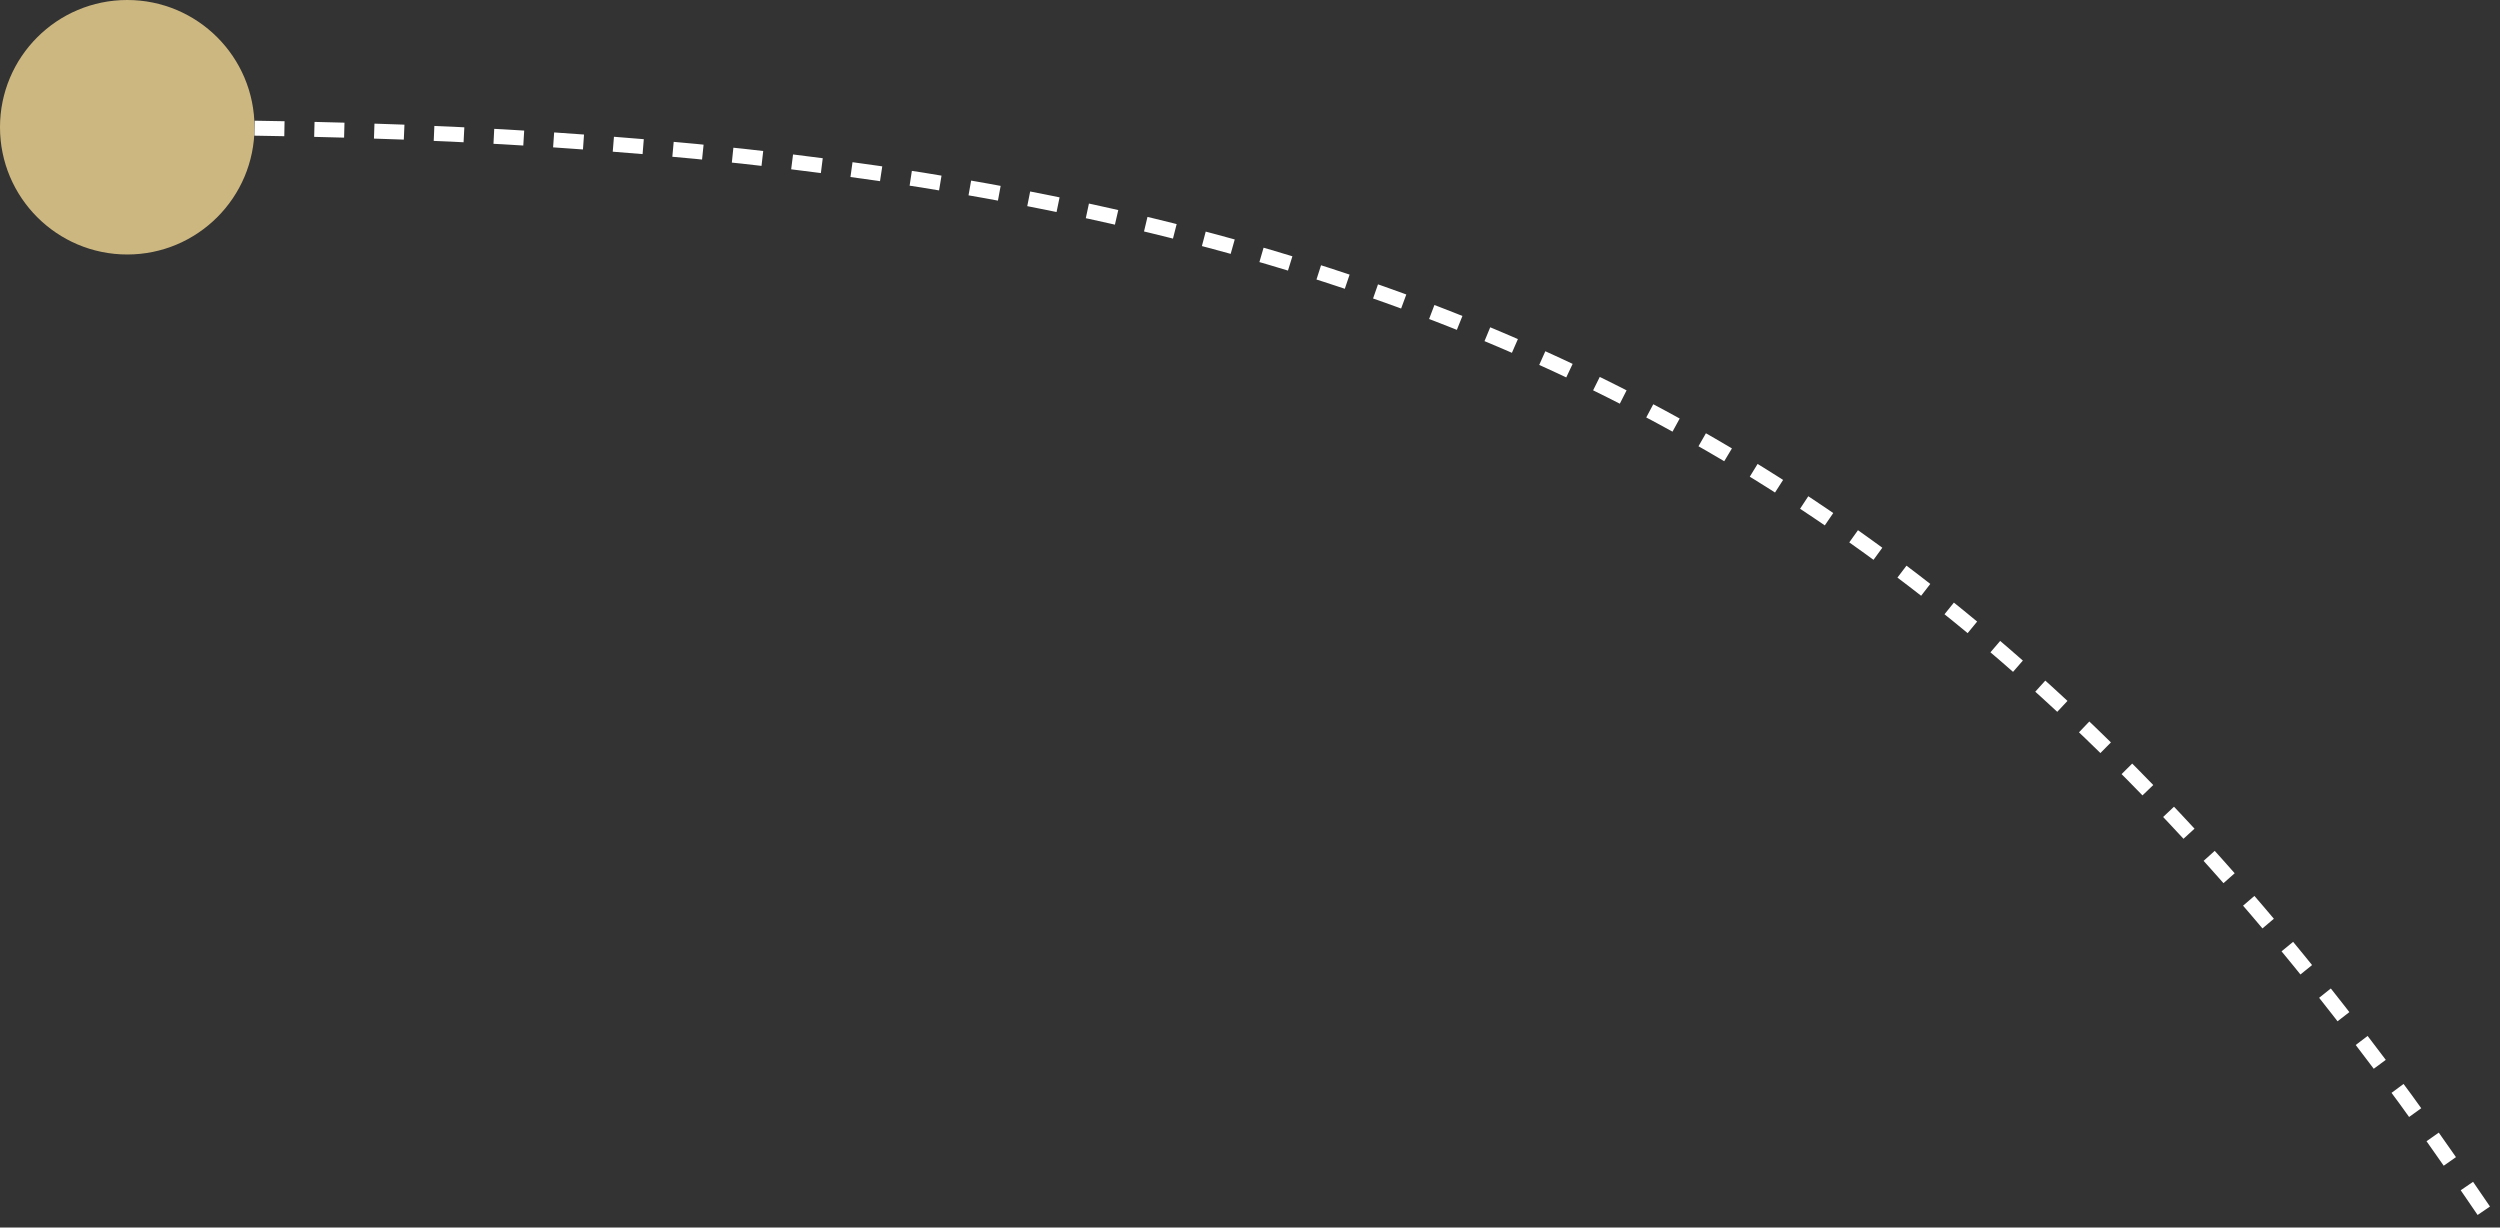 <?xml version="1.0" encoding="UTF-8"?> <svg xmlns="http://www.w3.org/2000/svg" width="167" height="82" viewBox="0 0 167 82" fill="none"><rect x="0" y="0" width="167" height="82" fill="#333333" stroke="none"/> <path d="M9 8.5C88 8.5 128.5 25.499 166 80.999" stroke="white" stroke-dasharray="2 2"></path> <circle cx="8.5" cy="8.5" r="8.5" fill="#CDB781"></circle> </svg> 